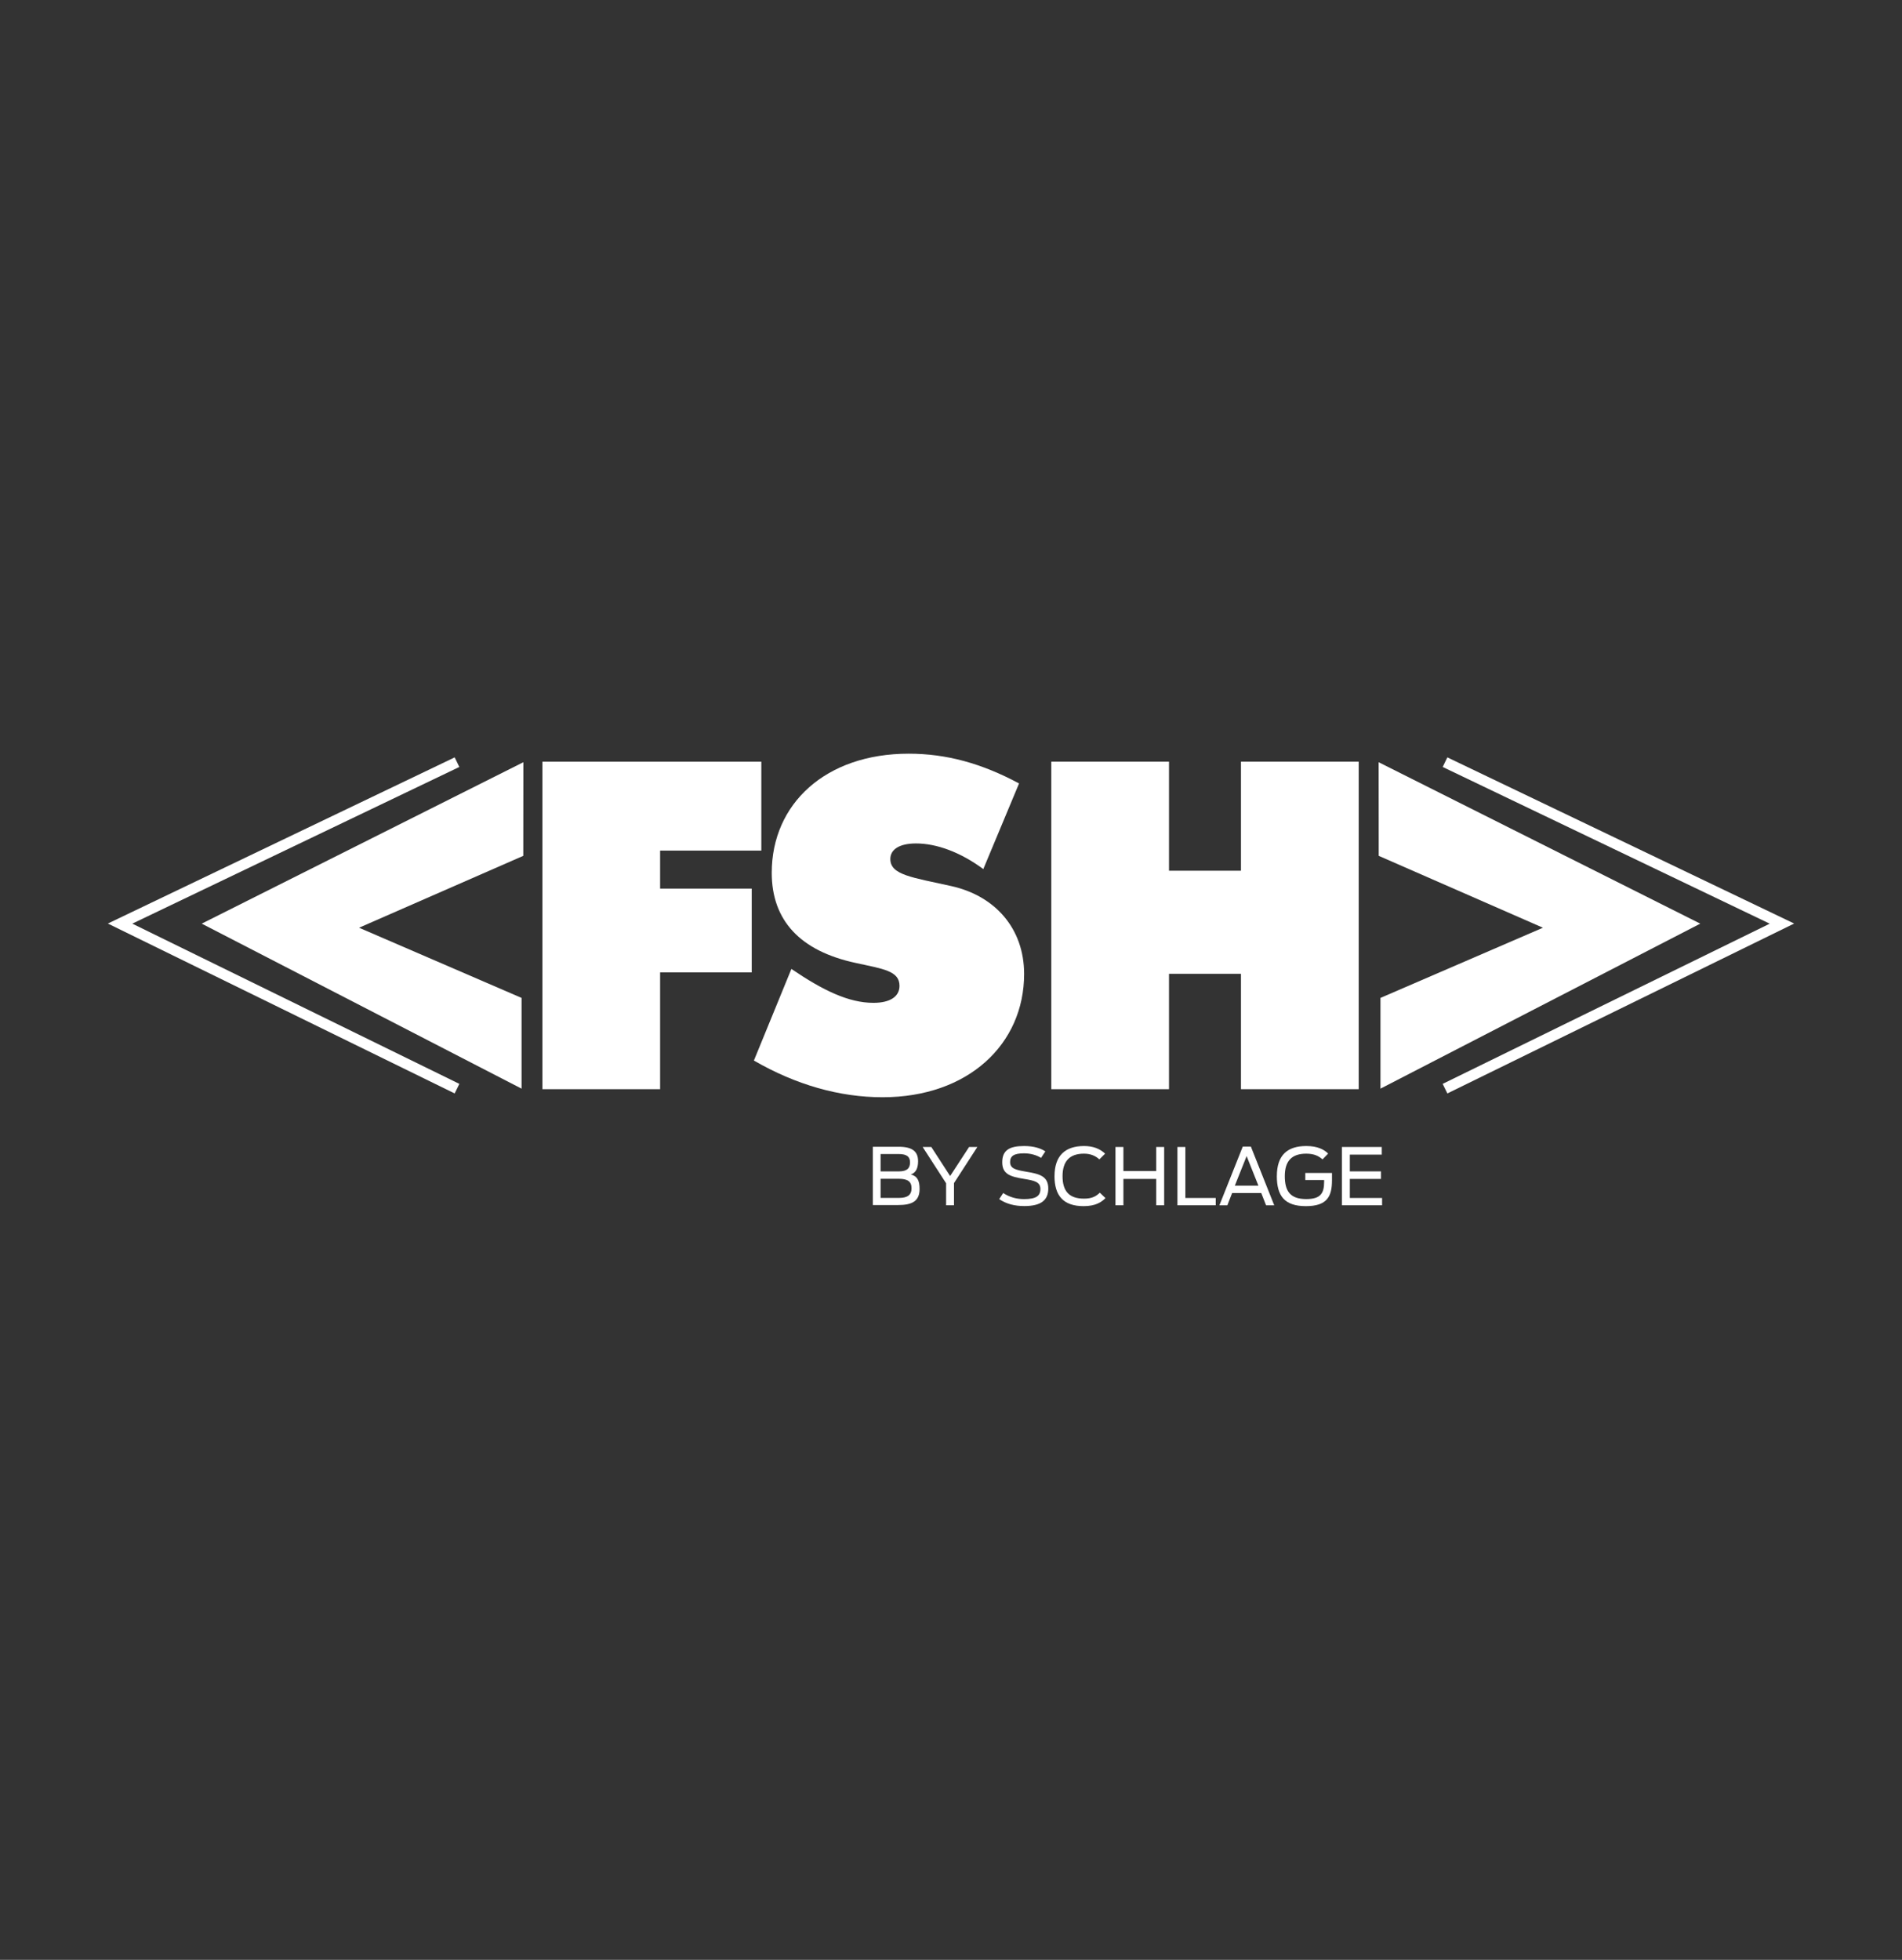 <?xml version="1.0" encoding="UTF-8"?>
<svg xmlns="http://www.w3.org/2000/svg" version="1.1" viewBox="0 0 680 700.61">
  <rect x="0" y="0" width="680" height="700.61" fill="#333333" stroke="none"/>
  <defs>
    <style>
      .cls-1 {
        fill: #fff;
      }
    </style>
  </defs>
  <!-- Generator: Adobe Illustrator 28.6.0, SVG Export Plug-In . SVG Version: 1.2.0 Build 709)  -->
  <g>
    <g id="Layer_1">
      <g>
        <g id="LWPOLYLINE">
          <polygon class="cls-1" points="375.86 272.29 417.94 272.29 417.94 311.27 443.67 311.27 443.67 272.29 485.76 272.29 485.76 389.37 443.67 389.37 443.67 348.12 417.94 348.12 417.94 389.37 375.86 389.37 375.86 272.29"/>
        </g>
        <g id="LWPOLYLINE-2" data-name="LWPOLYLINE">
          <polygon class="cls-1" points="193.92 272.3 272.19 272.3 272.19 304.07 236 304.07 236 317.67 268.76 317.67 268.76 347.62 236 347.62 236 389.37 193.92 389.37 193.92 272.3"/>
        </g>
        <g id="SPLINE">
          <path class="cls-1" d="M282.94,346.38c11.3,7.69,20.48,12.12,29.31,12.12,6.06,0,9.34-2.29,9.34-6.08,0-5.37-5.9-6.04-15.55-8.16-19.99-4.26-30.13-15.22-30.13-32.25,0-24.57,19.16-42.58,48.96-42.58,13.44,0,26.05,3.44,39.46,10.64l-12.78,30.61c-8.19-6.04-16.69-9.16-24.06-9.16-5.9,0-9.18,2.12-9.18,5.57,0,5.73,7.86,6.56,21.78,9.67,15.56,3.44,26.05,15.05,26.05,31.43,0,25.07-19.99,44.06-50.61,44.06-15.38,0-30.96-4.43-46-13.12l13.41-32.75Z"/>
        </g>
        <g id="LWPOLYLINE-3" data-name="LWPOLYLINE">
          <polygon class="cls-1" points="187.11 272.48 72.12 330.19 186.47 389.18 186.47 356.74 128.37 331.65 187.08 305.95 187.11 272.48"/>
        </g>
        <g id="SPLINE-2" data-name="SPLINE">
          <path class="cls-1" d="M38.57,330.16l123.98,60.73,1.68-3.42s-110.29-54.03-116.93-57.28c6.67-3.21,116.92-56.01,116.92-56.01l-1.66-3.43-123.99,59.4Z"/>
        </g>
        <g id="LWPOLYLINE-4" data-name="LWPOLYLINE">
          <polygon class="cls-1" points="492.89 272.48 607.88 330.19 493.54 389.18 493.54 356.74 551.63 331.65 492.92 305.95 492.89 272.48"/>
        </g>
        <g id="SPLINE-3" data-name="SPLINE">
          <path class="cls-1" d="M641.43,330.16l-123.97,60.73-1.68-3.42s110.29-54.02,116.93-57.27c-6.66-3.22-116.92-56.02-116.92-56.02l1.66-3.43,123.99,59.4Z"/>
        </g>
        <path class="cls-1" d="M325.61,419.86c1.89-.59,2.62-2.34,2.62-4.76,0-3.52-2.11-5.15-6.97-5.15h-9.2v20.84h9.03c5.06,0,7.68-1.43,7.68-5.77,0-2.92-.79-4.59-3.15-5.17ZM314.83,412.55h6.5c2.9,0,4.02,1.01,4.02,2.95s-.85,3.26-4.02,3.26h-6.5v-6.22ZM321.39,428.24h-6.56v-6.84h6.5c3.18,0,4.56.99,4.56,3.38s-1.41,3.46-4.5,3.46Z"/>
        <g id="SPLINE-4" data-name="SPLINE">
          <polygon class="cls-1" points="338.25 423 329.87 410.03 332.96 410.03 339.69 420.41 346.47 410.03 349.42 410.03 341.07 422.94 341.07 430.87 338.25 430.87 338.25 423"/>
        </g>
        <g id="SPLINE-5" data-name="SPLINE">
          <path class="cls-1" d="M357.23,428.68l1.43-2.19c2.42,1.58,4.92,2.17,7.46,2.17,4.24,0,5.85-1.09,5.85-3.63s-2.28-3.01-5.88-3.6c-4.78-.79-7.77-1.6-7.77-5.94s2.62-5.8,7.82-5.8c3.52,0,5.93.82,7.59,1.91l-1.54,2.34c-1.44-.96-3.71-1.64-6.05-1.64-3.6,0-5.01.93-5.01,3.12,0,2.36,2.05,2.81,5.66,3.43,4.67.79,7.99,1.49,7.99,6.02,0,4.16-2.56,6.28-8.58,6.28-3.4,0-6.39-.73-8.97-2.48Z"/>
        </g>
        <g id="SPLINE-6" data-name="SPLINE">
          <path class="cls-1" d="M377.01,420.44c0-7.34,3.85-10.75,10.55-10.75,3.18,0,5.65.93,7.54,2.73l-2.05,2.05c-1.43-1.32-3.23-2.05-5.51-2.05-5.12,0-7.66,2.7-7.66,8.04s2.34,8.04,7.68,8.04c3.01,0,4.42-.95,5.65-2.13l2.02,1.94c-1.49,1.49-3.6,2.87-7.82,2.87-7.23,0-10.41-3.74-10.41-10.75Z"/>
        </g>
        <g id="SPLINE-7" data-name="SPLINE">
          <polygon class="cls-1" points="398.8 410.03 401.64 410.03 401.64 418.64 413.37 418.64 413.37 410.03 416.21 410.03 416.21 430.87 413.37 430.87 413.37 421.45 401.64 421.45 401.64 430.87 398.8 430.87 398.8 410.03"/>
        </g>
        <g id="SPLINE-8" data-name="SPLINE">
          <polygon class="cls-1" points="420.95 410.03 423.79 410.03 423.79 428.26 434.65 428.26 434.65 430.87 420.95 430.87 420.95 410.03"/>
        </g>
        <path class="cls-1" d="M447.21,409.89h-2.9l-8.36,20.99h2.85l1.71-4.39h10.41l1.72,4.39h2.92l-8.35-20.99ZM441.47,423.87l4.22-10.58,4.22,10.58h-8.44Z"/>
        <g id="SPLINE-9" data-name="SPLINE">
          <path class="cls-1" d="M456.5,420.44c0-7.51,3.77-10.75,10.52-10.75,4.05,0,6.39,1.27,7.82,2.7l-2.02,2.08c-1.26-1.12-2.87-2.05-5.8-2.05-5.2,0-7.68,2.62-7.68,8.04s2,8.19,7.65,8.19c5.18,0,6.41-2.08,6.41-6.22v-.59h-6.73v-2.53h9.54v2.62c0,5.74-1.69,9.25-9.34,9.25s-10.38-3.69-10.38-10.75Z"/>
        </g>
        <g id="SPLINE-10" data-name="SPLINE">
          <polygon class="cls-1" points="479.75 410.03 494.01 410.03 494.01 412.76 482.59 412.76 482.59 418.75 493.73 418.75 493.73 421.45 482.59 421.45 482.59 428.26 494.12 428.26 494.12 430.87 479.75 430.87 479.75 410.03"/>
        </g>
      </g>
    </g>
  </g>
</svg>